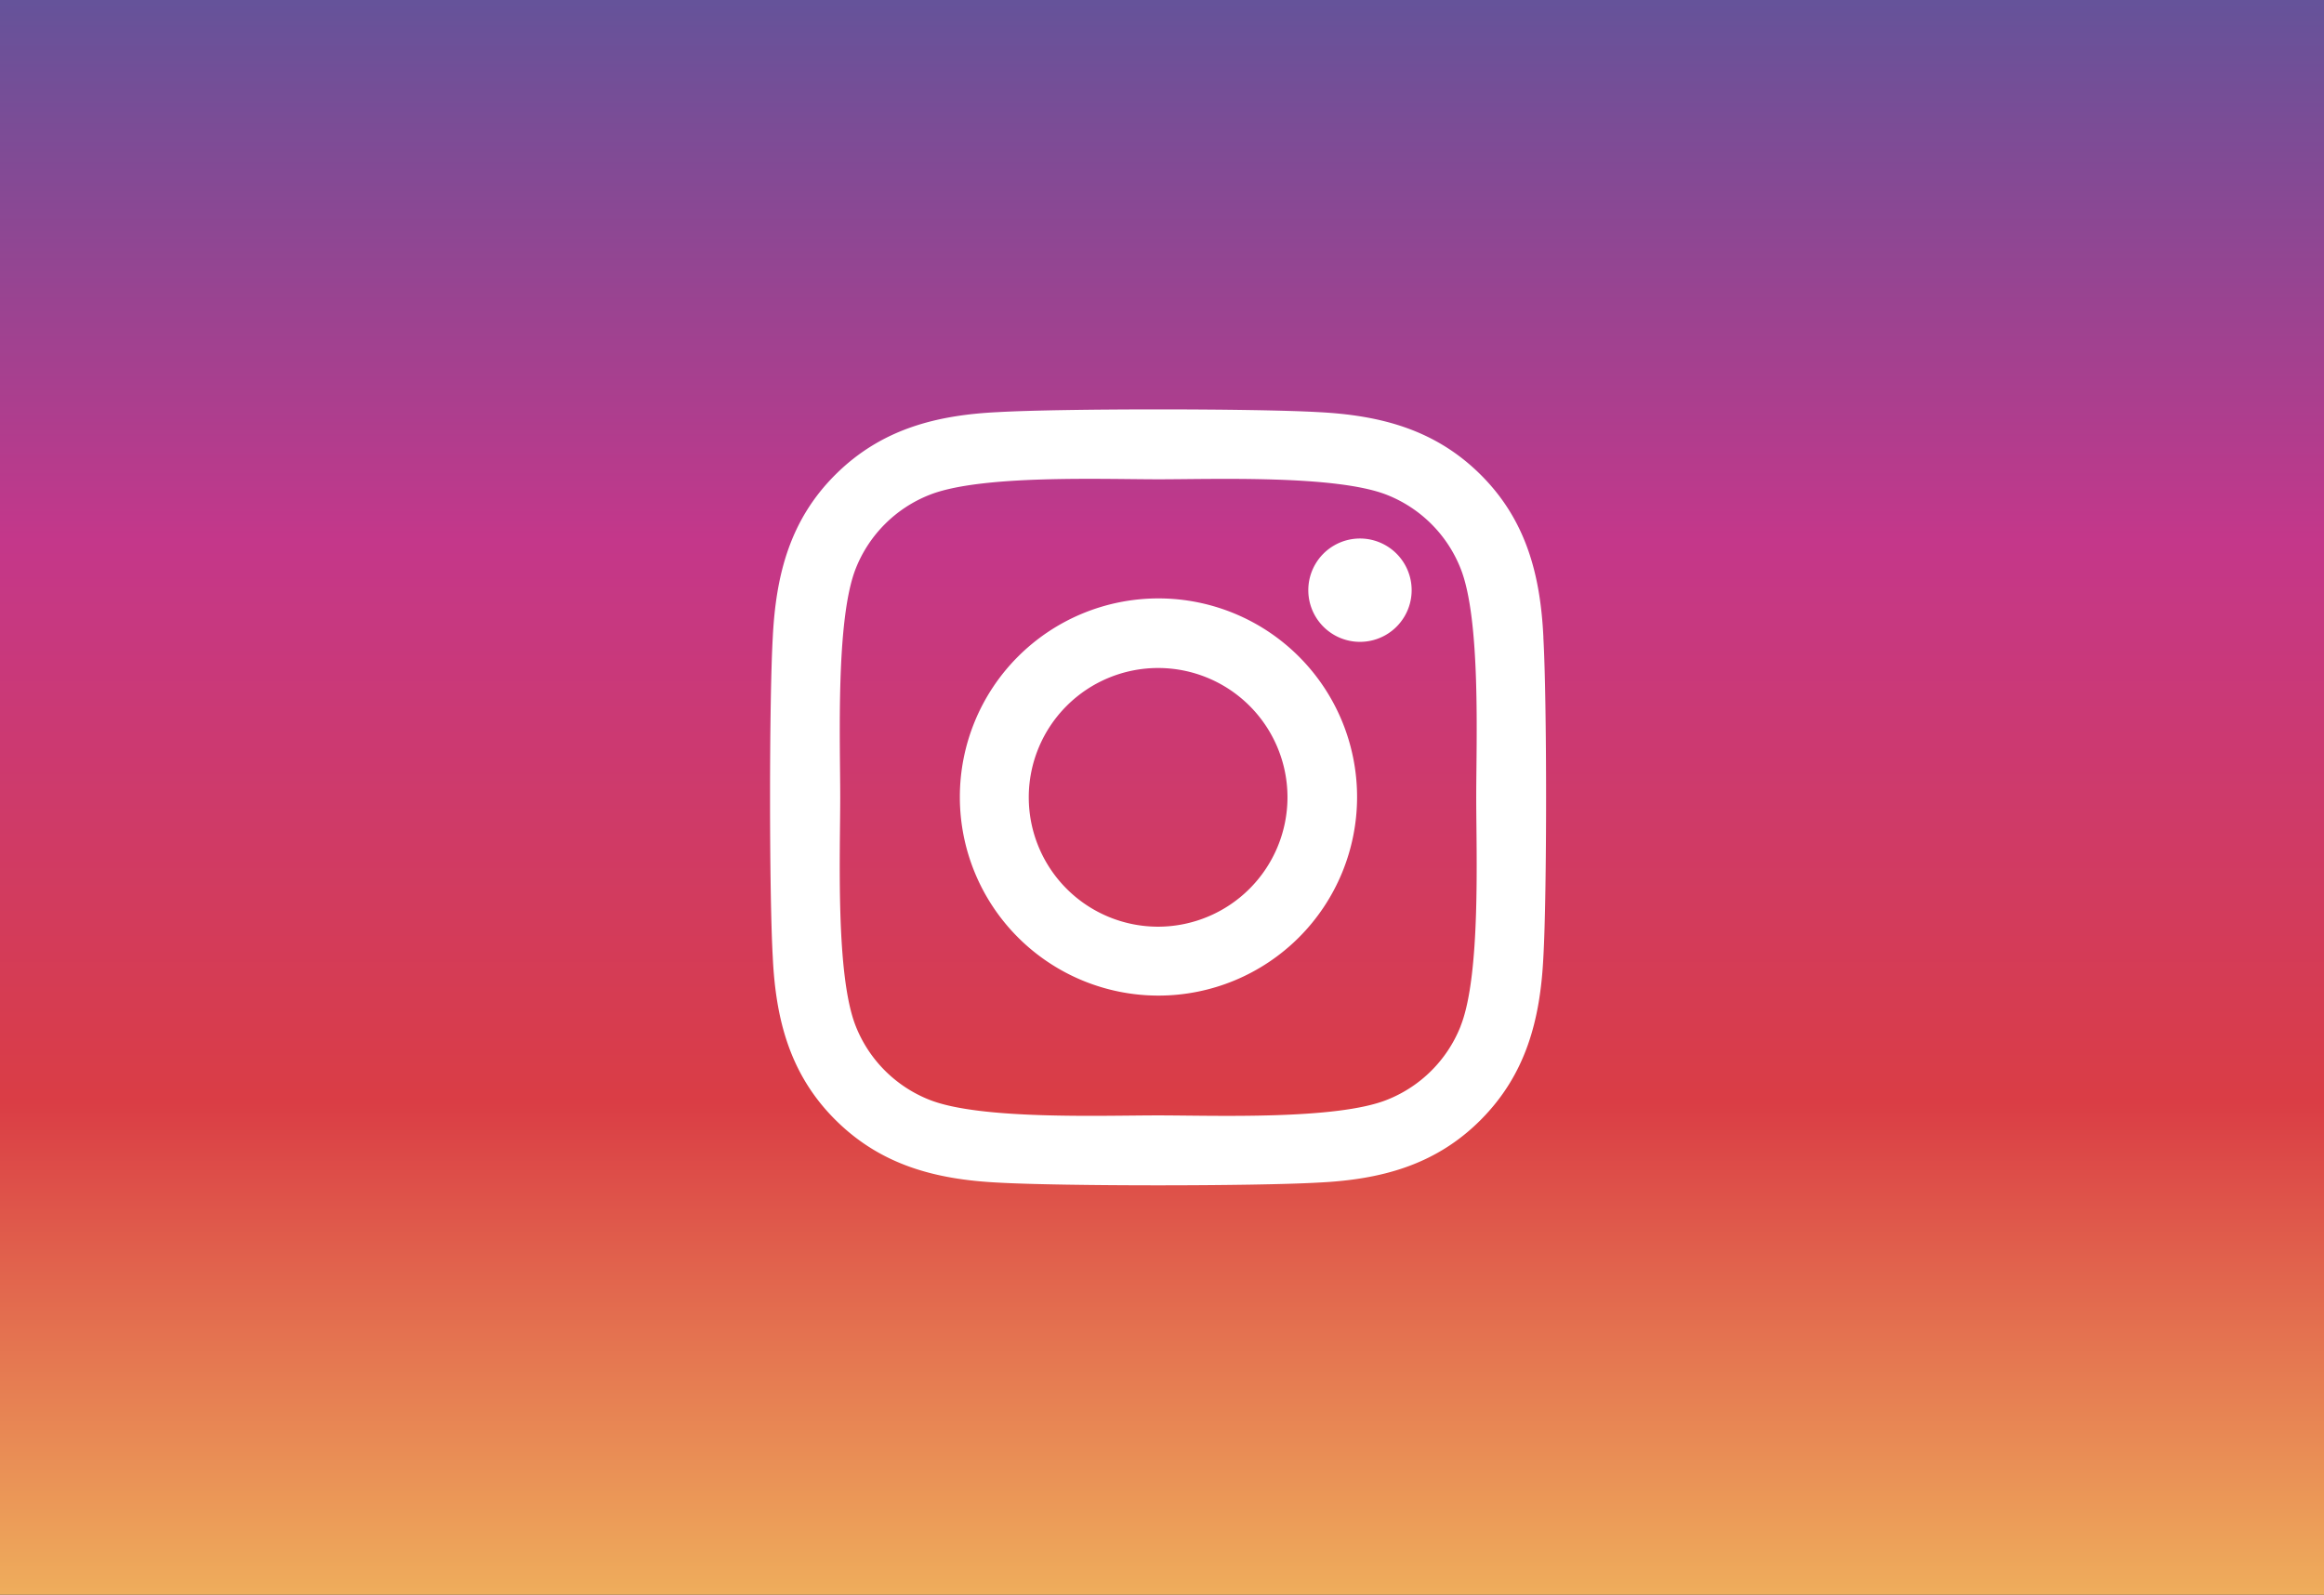 <svg xmlns="http://www.w3.org/2000/svg" xmlns:xlink="http://www.w3.org/1999/xlink" width="255" height="175" viewBox="0 0 255 175">
  <rect x="0" y="0" width="255" height="175" fill="#333333" stroke="none"/>
  <defs>
    <linearGradient id="linear-gradient" x1="0.5" x2="0.5" y2="1" gradientUnits="objectBoundingBox">
      <stop offset="0" stop-color="#64539a"/>
      <stop offset="0.34" stop-color="#c4378a"/>
      <stop offset="0.69" stop-color="#da3d45"/>
      <stop offset="1" stop-color="#efae5c"/>
    </linearGradient>
  </defs>
  <g id="Groupe_3190" data-name="Groupe 3190" transform="translate(-690 -3115)">
    <rect id="Rectangle_909" data-name="Rectangle 909" width="255" height="175" transform="translate(690 3115)" fill="url(#linear-gradient)"/>
    <g id="Groupe_1680" data-name="Groupe 1680" transform="translate(774 3159.925)">
      <path id="ICON_photoSource_fromInstagram" data-name="ICON photoSource fromInstagram" d="M42.586,20.743a21.793,21.793,0,1,0,.066,0Zm0,36.025a14.194,14.194,0,1,1,14.19-14.192h0A14.217,14.217,0,0,1,42.586,56.768ZM70.4,19.851a5.67,5.67,0,1,1,0-.021v.021Zm14.456,5.167c-.324-6.821-1.882-12.864-6.876-17.839S66.971.643,60.144.3c-7.029-.4-28.1-.4-35.125,0C18.212.622,12.179,2.18,7.176,7.157S.641,18.18.3,25c-.4,7.029-.4,28.1,0,35.133C.622,66.954,2.182,73,7.176,77.972s11.01,6.535,17.837,6.878c7.029.4,28.1.4,35.125,0,6.821-.321,12.862-1.882,17.837-6.878s6.535-11.01,6.876-17.839c.4-7.031.4-28.083,0-35.114ZM75.778,67.674a14.367,14.367,0,0,1-8.091,8.094c-5.6,2.225-18.9,1.709-25.094,1.709s-19.508.5-25.094-1.709A14.37,14.37,0,0,1,9.4,67.674C7.182,62.071,7.7,48.768,7.7,42.575S7.2,23.063,9.4,17.475A14.37,14.37,0,0,1,17.5,9.381c5.6-2.225,18.9-1.709,25.094-1.709S62.1,7.178,67.686,9.381a14.367,14.367,0,0,1,8.091,8.094c2.225,5.6,1.709,18.906,1.709,25.1s.509,19.512-1.714,25.1Z" transform="translate(0.493 0)" fill="#fff"/>
      <rect id="Rectangle_915" data-name="Rectangle 915" width="86" height="84" transform="translate(0 0.855)" fill="none"/>
    </g>
  </g>
</svg>
